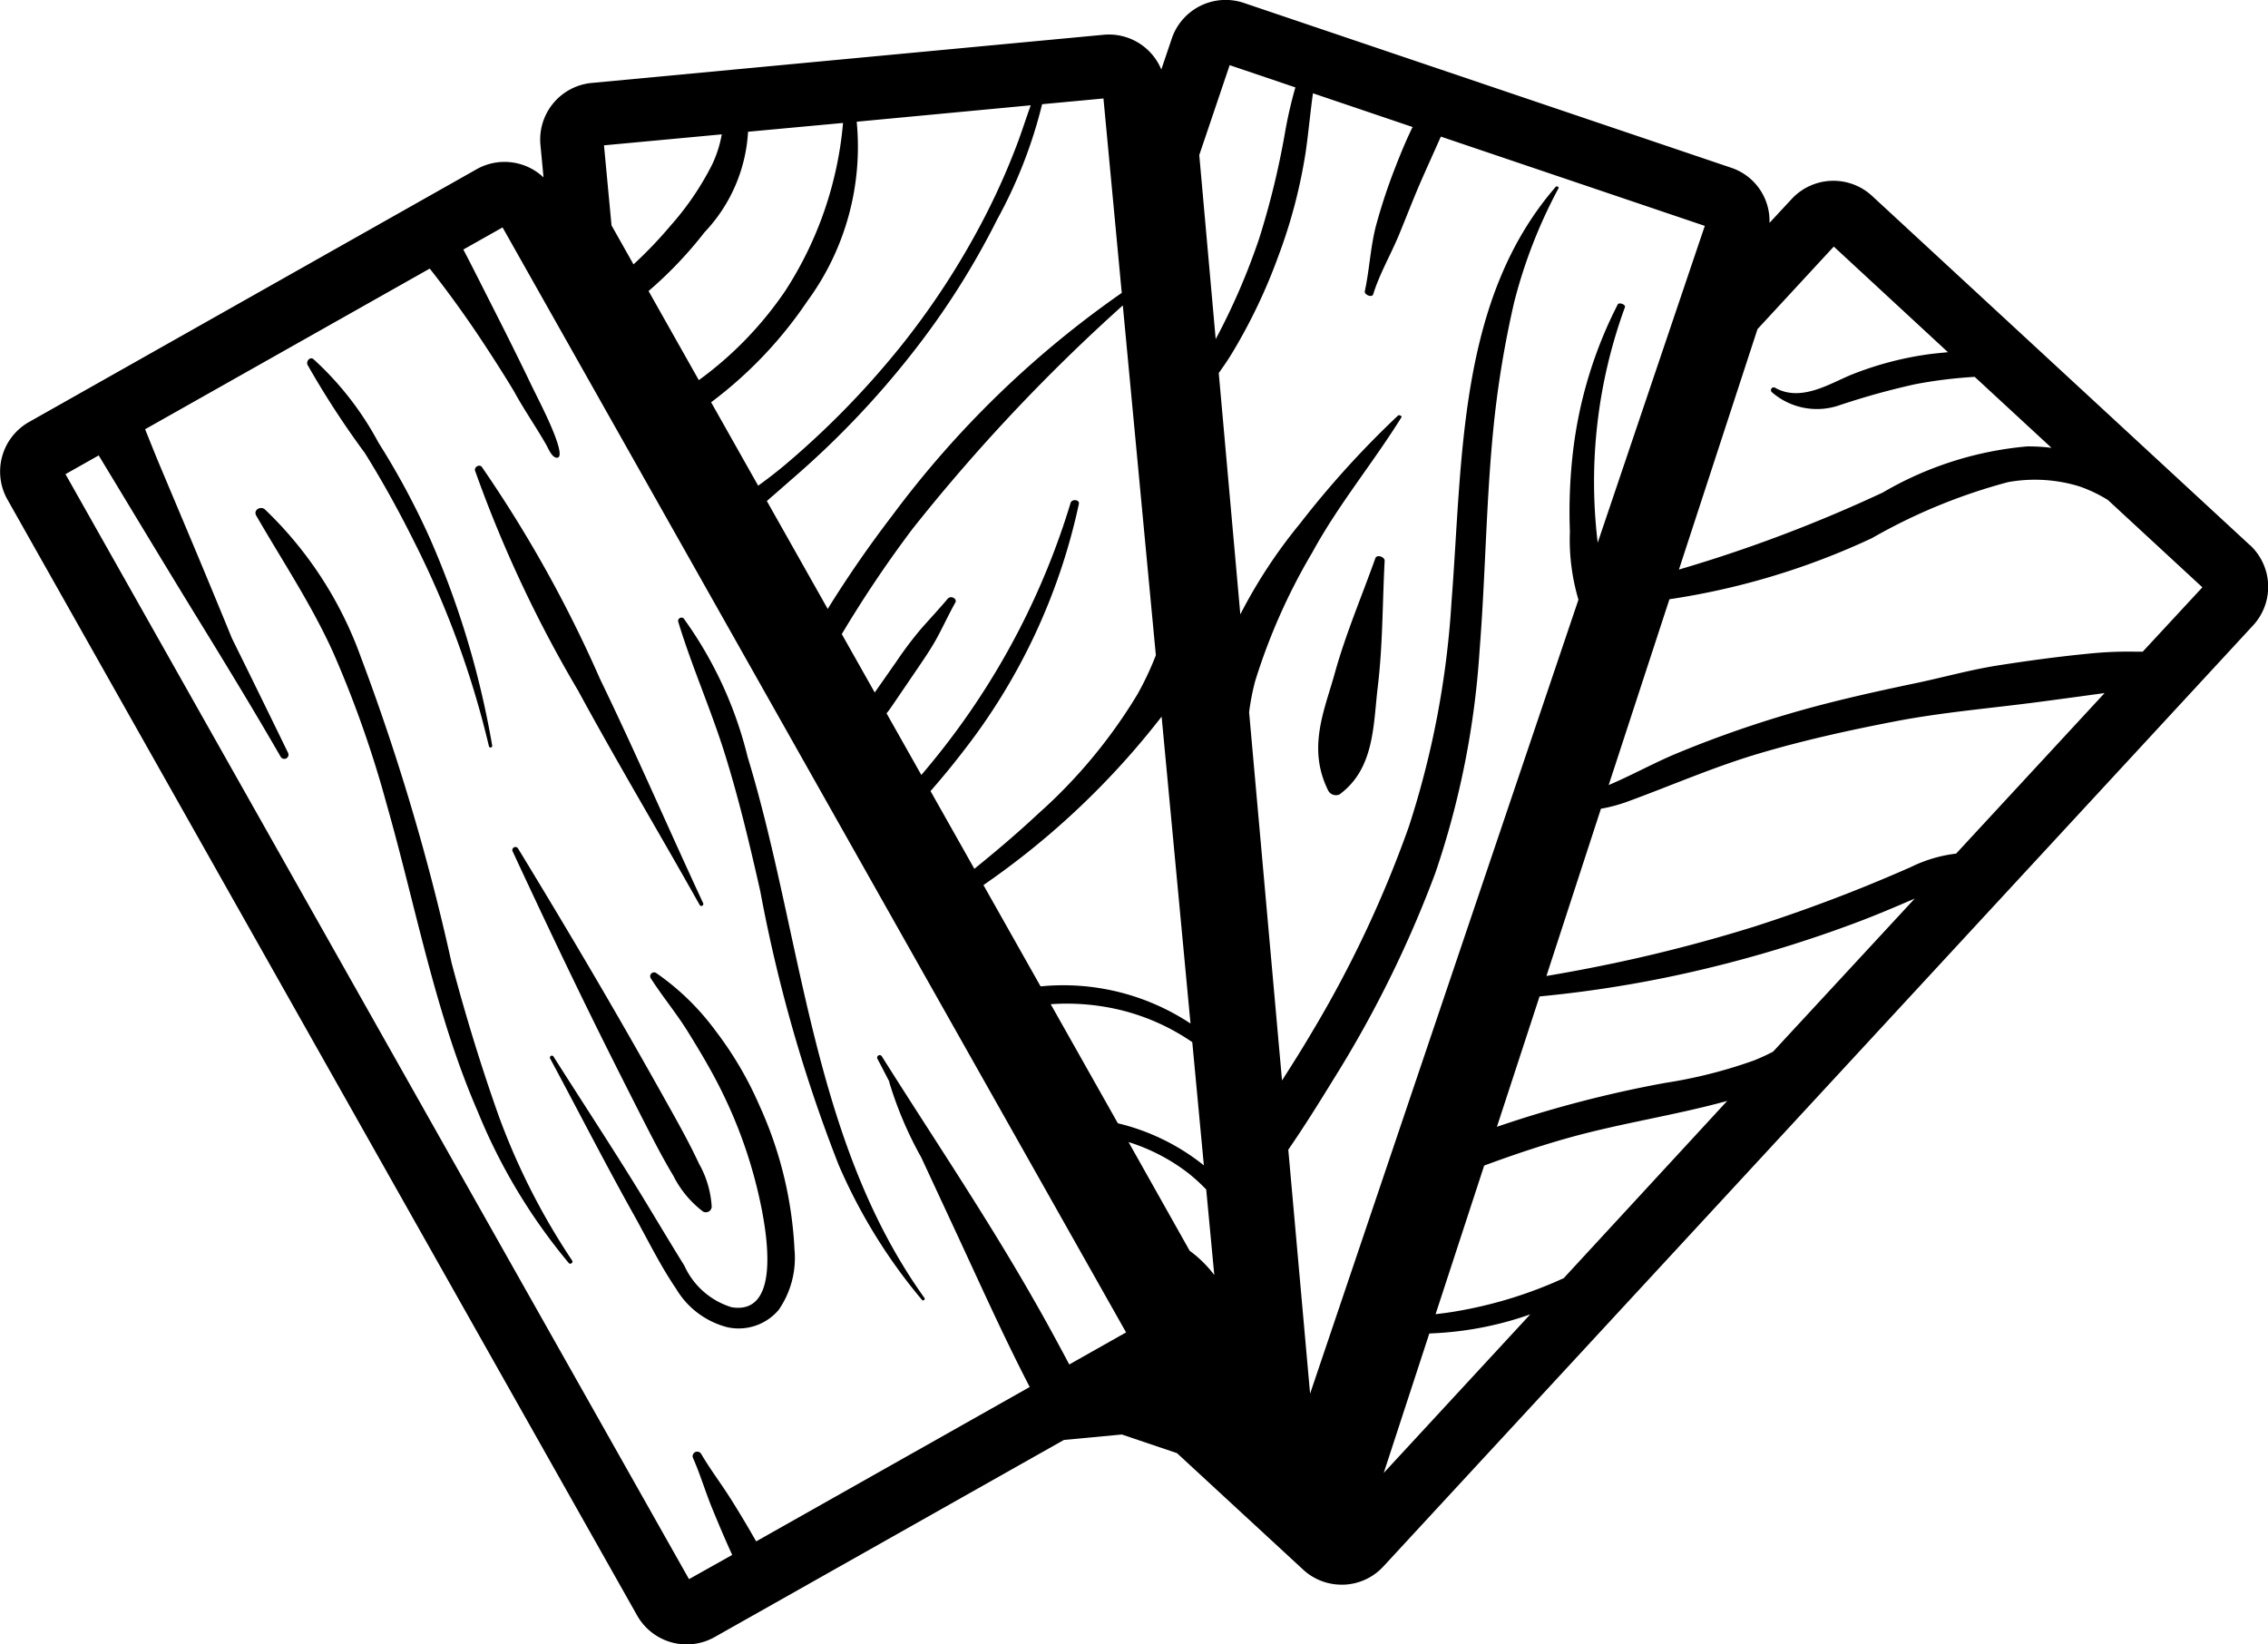 <svg xmlns:xlink="http://www.w3.org/1999/xlink" xmlns="http://www.w3.org/2000/svg" width="66.565" height="48.259" viewBox="0 0 66.565 48.259"><g id="Group_464" data-name="Group 464" transform="translate(-6.515 -15.668)"><g id="Group_61" data-name="Group 61"><g id="Free_Samples" data-name="Free Samples" transform="translate(6.515 15.668)"><path id="Path_1" data-name="Path 1" d="M159.678,288.964l-11.086-10.246a1.671,1.671,0,0,0-2.359.093l-.65.7a1.645,1.645,0,0,0-1.127-1.619l-14.3-4.836a1.669,1.669,0,0,0-2.116,1.046l-.307.908a1.664,1.664,0,0,0-1.688-1.02l-15.029,1.414a1.668,1.668,0,0,0-1.505,1.818l.09.954a1.666,1.666,0,0,0-1.957-.243L94.5,285.355a1.671,1.671,0,0,0-.633,2.274l18.482,32.751a1.67,1.67,0,0,0,2.274.633l10.251-5.785,1.7-.16,1.619.547,3.7,3.416a1.657,1.657,0,0,0,1.131.444h.067a1.658,1.658,0,0,0,1.16-.535l25.525-27.616a1.669,1.669,0,0,0-.093-2.359Zm-14.447-6.336,2.239-2.422,3.351,3.1c-.235.023-.47.044-.7.08a9.639,9.639,0,0,0-2.125.577c-.63.255-1.488.82-2.251.385a.081.081,0,0,0-.092.132,2.017,2.017,0,0,0,1.976.385,21.968,21.968,0,0,1,2.223-.618,13.434,13.434,0,0,1,1.754-.217l2.254,2.083a5.3,5.3,0,0,0-.718-.042,10.149,10.149,0,0,0-4.234,1.353,42.158,42.158,0,0,1-5.983,2.261ZM124.487,302.44a6.724,6.724,0,0,1,2.113.187,6.406,6.406,0,0,1,2.042.927l.34,3.616a6.415,6.415,0,0,0-2.524-1.235ZM127.742,294l.848,9.007a6.767,6.767,0,0,0-4.4-1.09l-1.677-2.973A23.416,23.416,0,0,0,127.742,294Zm-.169-1.8a9.067,9.067,0,0,1-.537,1.14,15.183,15.183,0,0,1-2.918,3.512c-.6.562-1.228,1.094-1.872,1.615l-1.286-2.281c.326-.375.644-.756.942-1.146a17.874,17.874,0,0,0,3.411-7.28c.027-.131-.206-.156-.243-.029a22.063,22.063,0,0,1-3.7,7.148q-.328.423-.68.834l-1.021-1.809c.063-.076.12-.156.176-.239l.677-.994c.217-.319.442-.643.624-.976s.349-.7.542-1.043c.063-.112-.134-.219-.224-.111-.252.3-.522.588-.783.884a11.021,11.021,0,0,0-.729.968l-.63.9-.967-1.714a34.542,34.542,0,0,1,2.076-3.088,53.507,53.507,0,0,1,6.172-6.558Zm-1.538-16.34.537,5.706a29.071,29.071,0,0,0-6.738,6.537q-1.023,1.334-1.892,2.737l-1.787-3.167c.292-.252.581-.506.869-.758a26.082,26.082,0,0,0,3.423-3.612,23,23,0,0,0,2.469-3.893,13.9,13.9,0,0,0,1.319-3.382Zm-2.134.2c-.14.387-.264.779-.409,1.163a20.417,20.417,0,0,1-.952,2.133,22.8,22.8,0,0,1-2.517,3.855,25.269,25.269,0,0,1-3.266,3.344c-.274.234-.561.455-.856.669l-1.381-2.449a12.259,12.259,0,0,0,2.823-2.966,7.653,7.653,0,0,0,1.45-5.267Zm-5.509.518A10.775,10.775,0,0,1,116.7,281.5a10.6,10.6,0,0,1-2.541,2.626l-1.475-2.615a11.871,11.871,0,0,0,1.643-1.725,4.663,4.663,0,0,0,1.277-2.95Zm-3.559.335a3.471,3.471,0,0,1-.29.9,8.4,8.4,0,0,1-1.22,1.787,12.405,12.405,0,0,1-1.081,1.129l-.645-1.144-.221-2.35Zm-.962,42.4-18.3-32.428.975-.55c.93,1.536,1.855,3.075,2.794,4.606.861,1.4,1.723,2.809,2.545,4.236a.123.123,0,0,0,.216-.118q-.819-1.684-1.646-3.359-.551-1.347-1.113-2.688l-1-2.377c-.148-.352-.289-.711-.434-1.068l8.354-4.715q.823,1.045,1.557,2.157c.313.475.62.953.913,1.44.294.539.644,1.041.949,1.574.06.105.171.392.323.38.27-.021-.323-1.236-.365-1.326-.162-.344-.339-.682-.5-1.025q-.453-.934-.923-1.859c-.322-.632-.637-1.268-.968-1.9l1.151-.649,18.3,32.428-1.667.941c-.326-.611-.654-1.222-1-1.825-1.4-2.468-2.99-4.818-4.5-7.215a.074.074,0,0,0-.13.071c.118.222.233.446.349.67a.051.051,0,0,0,0,.022,11.014,11.014,0,0,0,.936,2.2l1.09,2.345c.683,1.47,1.348,2.953,2.094,4.393l-8.029,4.531q-.35-.618-.728-1.219c-.285-.455-.612-.882-.884-1.345a.134.134,0,0,0-.236.129c.21.476.356.976.554,1.458.189.462.384.921.591,1.374Zm14.7-9.627-1.8-3.2a5.65,5.65,0,0,1,1.728.892,5.415,5.415,0,0,1,.552.5l.237,2.51A3.486,3.486,0,0,0,128.571,309.68Zm.758-26.766-.482-5.4.892-2.638,1.929.653a12.768,12.768,0,0,0-.3,1.3,23.973,23.973,0,0,1-.76,3.126,19.411,19.411,0,0,1-1.267,2.939ZM132.1,313.87l-.64-7.16c.467-.678.9-1.372,1.327-2.067a33.431,33.431,0,0,0,2.987-6.049,25.177,25.177,0,0,0,1.3-6.534c.175-2.191.191-4.42.414-6.6a29.281,29.281,0,0,1,.6-3.614,14.705,14.705,0,0,1,1.306-3.357c.015-.03-.059-.066-.081-.04-2.88,3.314-2.732,7.98-3.063,12.187A26.46,26.46,0,0,1,135,297.224a33.537,33.537,0,0,1-2.878,6.091c-.27.459-.557.911-.846,1.363l-.966-10.806a6.993,6.993,0,0,1,.177-.912,17.664,17.664,0,0,1,1.682-3.785c.75-1.379,1.779-2.62,2.612-3.959.024-.039-.072-.08-.1-.051a27.445,27.445,0,0,0-2.876,3.169A14.936,14.936,0,0,0,130.052,291l-.633-7.083c.135-.188.266-.378.386-.576a16.143,16.143,0,0,0,1.355-2.833,15.337,15.337,0,0,0,.814-3.1c.081-.57.131-1.139.21-1.7l2.955,1-.033-.007c-.185.381-.348.772-.5,1.166a16.633,16.633,0,0,0-.576,1.741c-.16.623-.188,1.278-.324,1.907-.023.106.212.2.245.093.186-.6.514-1.16.756-1.743.225-.544.434-1.093.671-1.632.184-.418.374-.835.559-1.254l7.747,2.62-3.144,9.3,0-.013a14.93,14.93,0,0,1,.8-6.9c.029-.08-.174-.155-.212-.08a12.714,12.714,0,0,0-1.315,4.345,15.268,15.268,0,0,0-.088,2.318,6.19,6.19,0,0,0,.251,2Zm2.161,2.326,1.338-4.092c.129-.006.257-.012.382-.022a9.862,9.862,0,0,0,2.581-.54Zm5.283-5.716a12.648,12.648,0,0,1-3.325,1c-.141.021-.287.04-.436.057l1.426-4.361c.812-.3,1.634-.579,2.479-.815,1.511-.423,3.091-.656,4.6-1.068l.055-.016Zm6.144-6.647a6.041,6.041,0,0,1-.558.257,14.1,14.1,0,0,1-2.617.661,34.317,34.317,0,0,0-4.93,1.287l1.251-3.825.106-.011a35.1,35.1,0,0,0,4.777-.806,37.345,37.345,0,0,0,4.5-1.384c.551-.209,1.09-.44,1.628-.671Zm5.372-5.812a4.073,4.073,0,0,0-1.319.39,46.415,46.415,0,0,1-4.605,1.752,45.142,45.142,0,0,1-4.8,1.212c-.432.086-.866.163-1.3.237l1.6-4.908a4.569,4.569,0,0,0,.773-.207c1.283-.469,2.518-1.012,3.84-1.406s2.654-.687,4.009-.949c1.389-.269,2.826-.386,4.239-.573q.961-.127,1.921-.26Zm5.478-5.927-.238,0a11.544,11.544,0,0,0-1.387.062c-.88.087-1.752.206-2.619.341-.821.129-1.6.35-2.411.52s-1.64.35-2.45.554a32.6,32.6,0,0,0-4.57,1.508c-.682.284-1.321.643-2,.93l1.783-5.453a21.473,21.473,0,0,0,5.945-1.794,16.617,16.617,0,0,1,3.994-1.643,4.443,4.443,0,0,1,2.09.124,4.175,4.175,0,0,1,.84.4l2.773,2.563Z" transform="translate(-93.649 -272.97)"></path><g id="Group_15" data-name="Group 15" transform="translate(7.493 10.519)"><path id="Path_2" data-name="Path 2" d="M203.756,318.772c-.4,1.125-.868,2.214-1.189,3.369-.3,1.088-.825,2.208-.188,3.467a.259.259,0,0,0,.323.1c1.034-.759.989-2.038,1.126-3.175.146-1.211.135-2.449.2-3.677C204.037,318.735,203.8,318.656,203.756,318.772Z" transform="translate(-170.882 -312.912)"></path><path id="Path_3" data-name="Path 3" d="M135.807,342.764c.856,1.841,1.726,3.679,2.631,5.5q.662,1.329,1.338,2.65c.238.462.478.921.746,1.366a3.011,3.011,0,0,0,.872,1.05.171.171,0,0,0,.253-.146,2.9,2.9,0,0,0-.37-1.254c-.22-.471-.465-.928-.718-1.383q-.738-1.328-1.494-2.645c-1.008-1.755-2.049-3.5-3.1-5.225A.09.09,0,0,0,135.807,342.764Z" transform="translate(-128.252 -328.293)"></path><path id="Path_4" data-name="Path 4" d="M145.6,362.853a2.678,2.678,0,0,0,.466-1.775,11.513,11.513,0,0,0-1.034-4.237,10.39,10.39,0,0,0-1.28-2.177A7.35,7.35,0,0,0,142,352.959a.114.114,0,0,0-.155.155c.344.537.754,1.028,1.091,1.572s.675,1.107.963,1.686A13.806,13.806,0,0,1,145.124,360c.138.751.5,3-.9,2.773a2.239,2.239,0,0,1-1.39-1.22c-.386-.621-.76-1.249-1.139-1.874-.873-1.437-1.8-2.838-2.7-4.261a.056.056,0,0,0-.1.056c.819,1.524,1.605,3.064,2.449,4.574.406.725.776,1.491,1.245,2.178a2.459,2.459,0,0,0,1.511,1.134A1.542,1.542,0,0,0,145.6,362.853Z" transform="translate(-130.241 -334.928)"></path><path id="Path_5" data-name="Path 5" d="M139.323,324.172a.058.058,0,0,0,.1-.056c-1.02-2.192-1.977-4.412-3.031-6.588a37.406,37.406,0,0,0-3.466-6.217c-.069-.092-.229,0-.2.107a37.168,37.168,0,0,0,3.026,6.458C136.905,320,138.143,322.068,139.323,324.172Z" transform="translate(-126.277 -308.126)"></path><path id="Path_6" data-name="Path 6" d="M121.8,332.6c-.528-1.485-.986-2.986-1.39-4.51a65.666,65.666,0,0,0-2.673-9,11.253,11.253,0,0,0-2.808-4.31c-.128-.107-.347.02-.252.185.77,1.333,1.616,2.6,2.254,4.007a32.023,32.023,0,0,1,1.569,4.448c.86,3.013,1.427,6.157,2.682,9.043a16.815,16.815,0,0,0,2.669,4.437c.044.05.134-.013.1-.071A19.968,19.968,0,0,1,121.8,332.6Z" transform="translate(-114.649 -310.351)"></path><path id="Path_7" data-name="Path 7" d="M151.827,331.785a44.048,44.048,0,0,0,2.3,8.031,15.983,15.983,0,0,0,2.447,3.963c.033.039.1-.012.074-.055-3.318-4.621-3.582-10.6-5.194-15.886a11.655,11.655,0,0,0-1.878-4.062.1.1,0,0,0-.161.088c.4,1.322.968,2.593,1.379,3.914S151.523,330.439,151.827,331.785Z" transform="translate(-137.006 -316.149)"></path><path id="Path_8" data-name="Path 8" d="M120.612,305.228c.547.877,1.042,1.783,1.5,2.708a27.116,27.116,0,0,1,2.142,5.9.049.049,0,0,0,.095-.022,26.057,26.057,0,0,0-1.836-6.1,22.385,22.385,0,0,0-1.5-2.788,9.108,9.108,0,0,0-1.91-2.454c-.107-.083-.222.066-.174.167A25.744,25.744,0,0,0,120.612,305.228Z" transform="translate(-117.396 -302.451)"></path></g></g></g></g></svg>